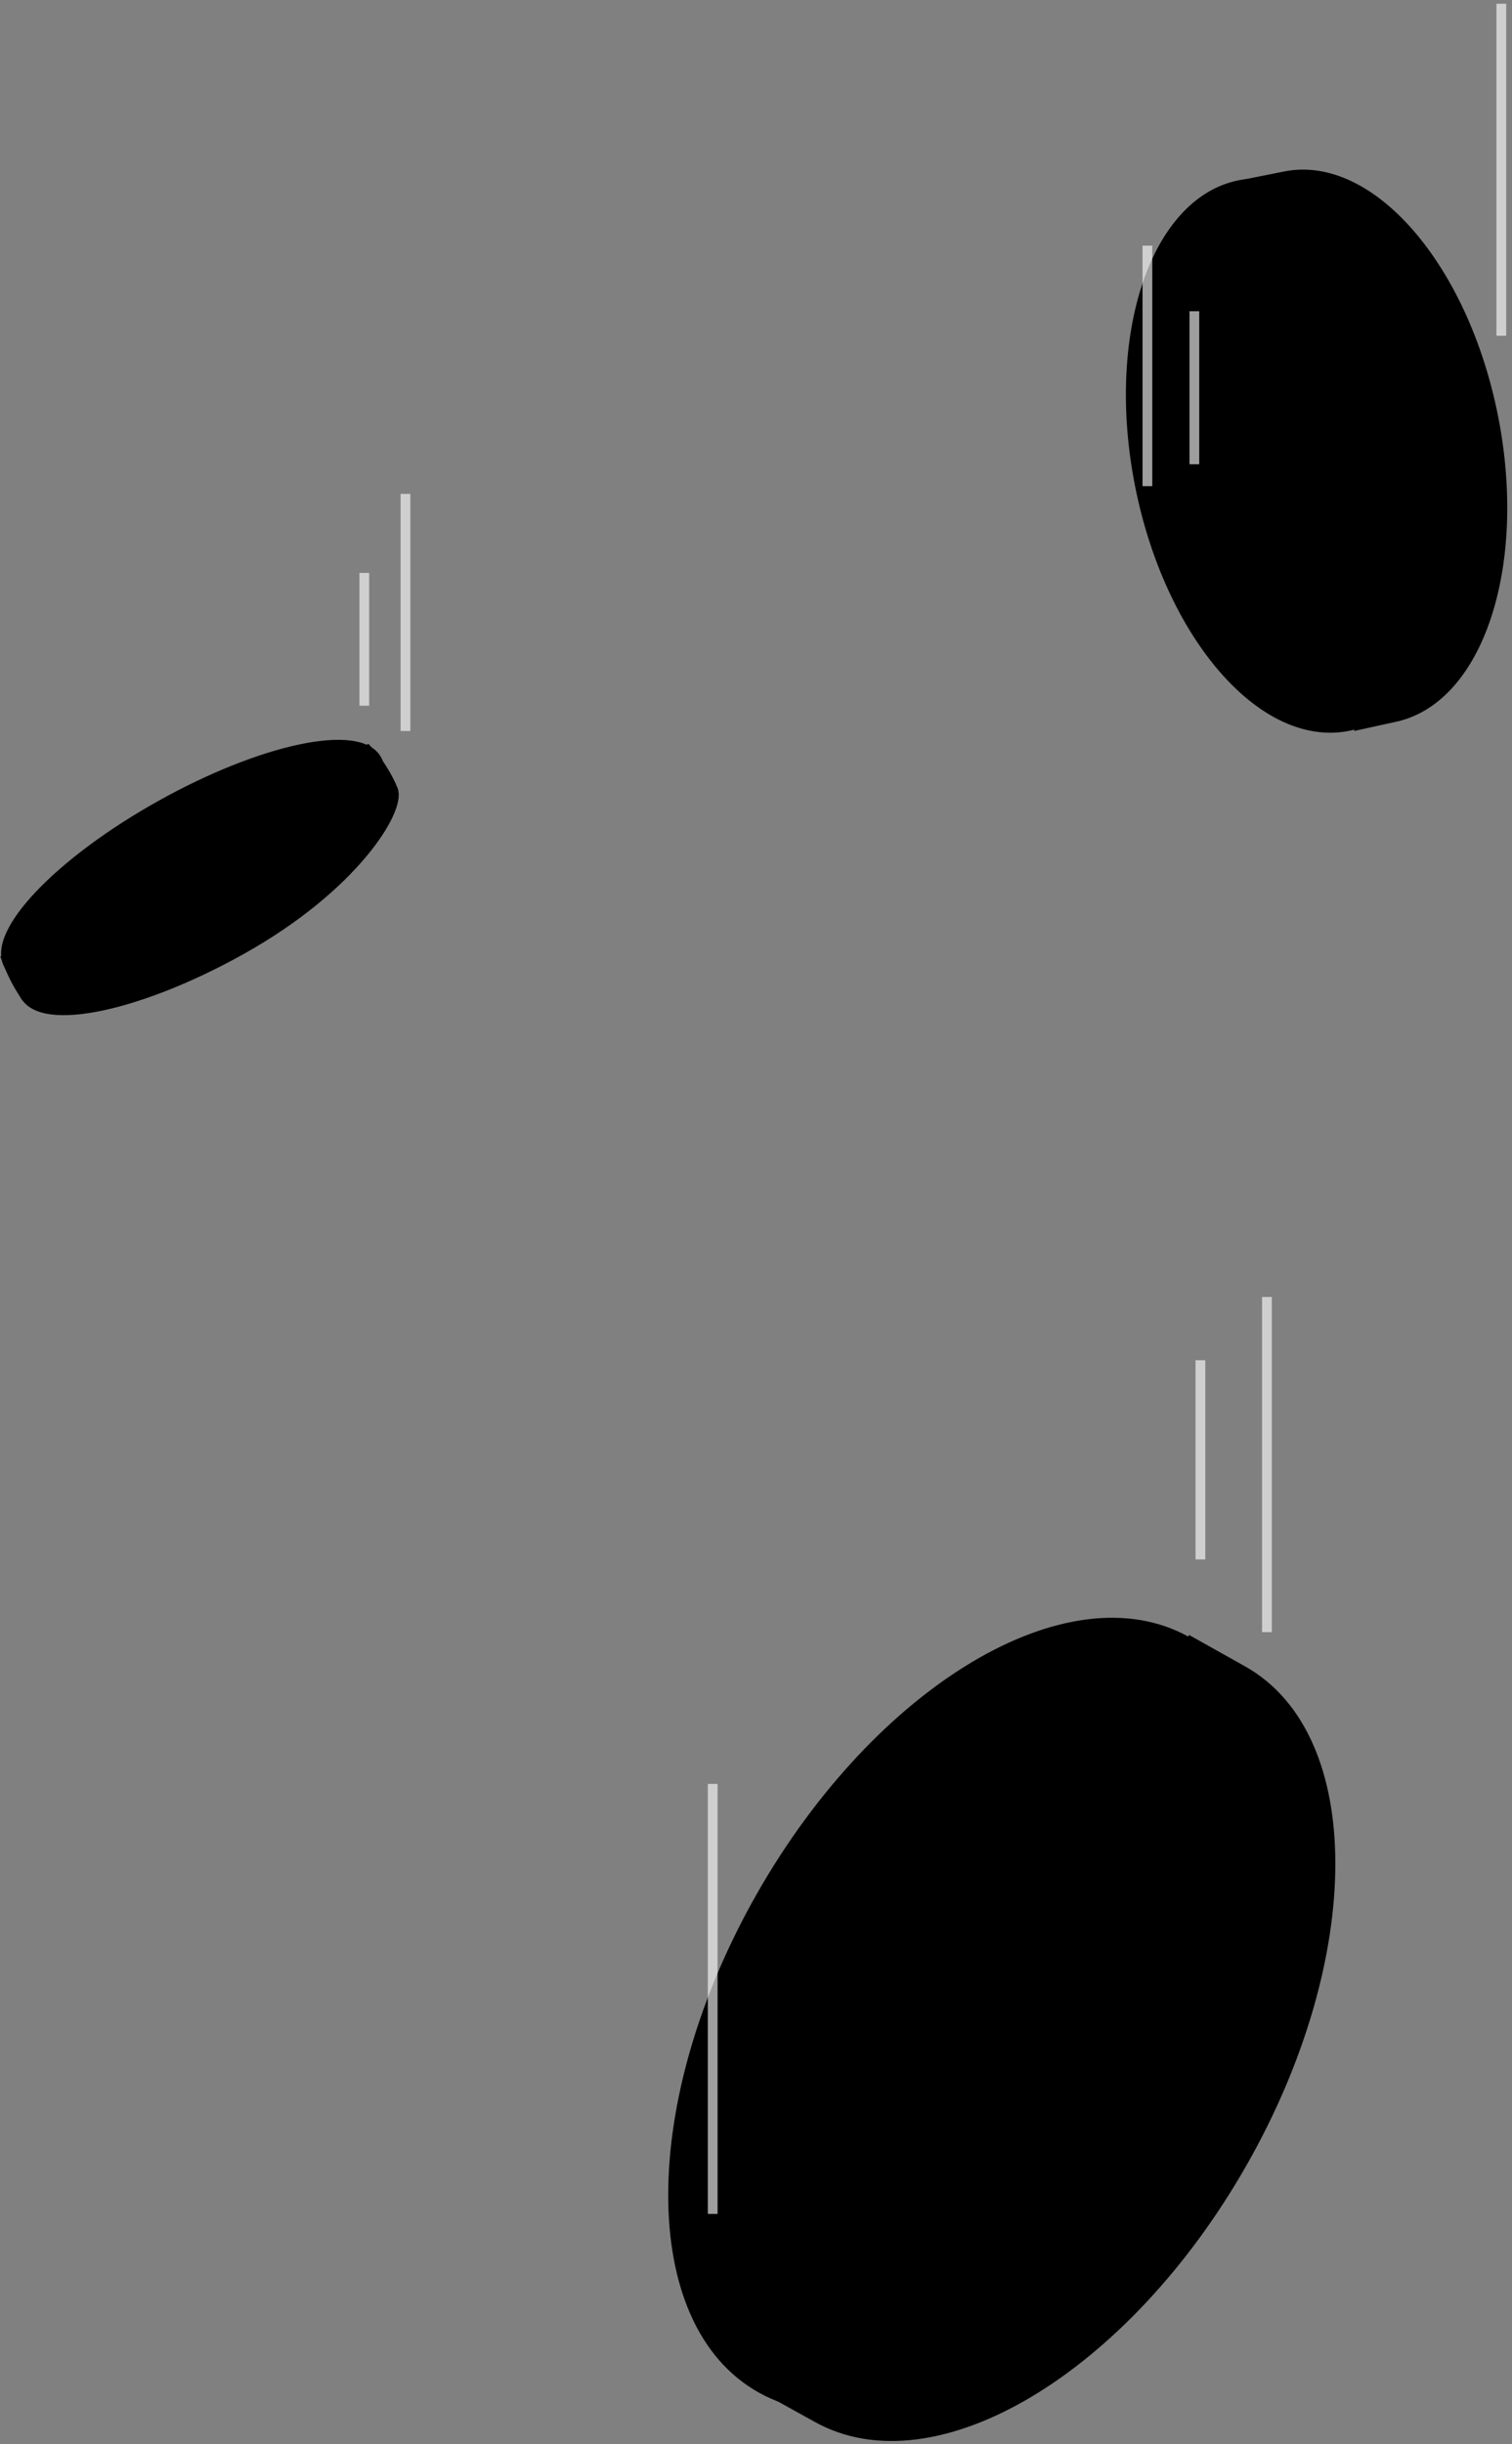 <svg xmlns="http://www.w3.org/2000/svg" width="310" height="501" viewBox="0 0 310 501" fill="none"><rect x="0" y="0" width="310" height="501" fill="#808080" stroke="none"/><path d="M5.167 204.075C8.83 210.51 28.684 206.297 49.507 194.657C72.677 181.704 82.146 165.922 80.594 161.933C79.638 159.474 77.931 156.964 77.931 156.964C76.988 155.581 76.065 154.499 75.333 153.725C50.655 167.983 25.983 182.242 1.305 196.501C1.773 197.788 2.492 199.542 3.582 201.508C4.384 202.955 5.103 203.973 5.16 204.075H5.167Z" fill="#C9931B" stroke="#722D2D" style="fill:#C9931B;fill:color(display-p3 0.788 0.577 0.106);fill-opacity:1;stroke:#722D2D;stroke:color(display-p3 0.447 0.176 0.176);stroke-opacity:1;" stroke-width="2" stroke-miterlimit="10"></path><path d="M46.146 188.383C66.975 176.749 80.895 162.1 77.232 155.659C73.57 149.224 53.715 153.437 32.892 165.077C12.063 176.711 -1.857 191.36 1.806 197.801C5.469 204.236 25.323 200.016 46.146 188.383Z" fill="#D8B346" stroke="#722D2D" style="fill:#D8B346;fill:color(display-p3 0.847 0.702 0.275);fill-opacity:1;stroke:#722D2D;stroke:color(display-p3 0.447 0.176 0.176);stroke-opacity:1;" stroke-width="2" stroke-miterlimit="10"></path><path d="M43.862 184.355C60.682 174.963 72.371 163.924 69.978 159.718C67.579 155.505 52.003 159.705 35.183 169.104C18.363 178.497 6.669 189.535 9.068 193.742C11.461 197.948 27.043 193.754 43.862 184.355Z" fill="#D38F34" stroke="#722D2D" style="fill:#D38F34;fill:color(display-p3 0.828 0.561 0.204);fill-opacity:1;stroke:#722D2D;stroke:color(display-p3 0.447 0.176 0.176);stroke-opacity:1;" stroke-width="2" stroke-miterlimit="10"></path><path d="M9.414 193.683C9.613 194.036 9.92 194.324 10.299 194.554C10.241 189.791 21.127 180.027 36.234 171.601C51.335 163.175 65.416 159.019 69.502 161.529C69.502 161.087 69.4 160.678 69.201 160.332C66.847 156.202 51.56 160.319 35.048 169.533C18.536 178.74 7.059 189.554 9.414 193.683Z" fill="#AB6C25" style="fill:#AB6C25;fill:color(display-p3 0.671 0.423 0.145);fill-opacity:1;"></path><path d="M31.666 186.237C30.422 186.724 29.415 186.89 28.651 186.737C27.875 186.609 27.426 186.135 27.317 185.309C27.189 184.509 27.484 183.388 28.189 181.935L25.168 183.119L26.457 180.859L29.479 179.675C30.942 177.408 32.68 175.359 34.694 173.522C36.709 171.684 38.729 170.372 40.769 169.578L38.351 173.823C37.337 174.271 36.368 174.879 35.425 175.641C34.515 176.396 33.7 177.28 32.981 178.298L41.193 175.084C42.501 173.362 43.643 171.934 44.624 170.794C45.625 169.642 46.799 168.534 48.14 167.471C49.468 166.427 50.956 165.589 52.598 164.942C54.664 164.135 55.985 164.142 56.563 164.961C57.166 165.774 56.96 167.221 55.941 169.315L58.962 168.131L57.672 170.391L54.651 171.575C53.291 173.695 51.662 175.603 49.769 177.299C47.883 179.009 45.863 180.347 43.707 181.32L46.126 177.075C46.934 176.704 47.781 176.16 48.653 175.436C49.551 174.706 50.347 173.893 51.033 172.99L42.969 176.14C41.686 177.85 40.545 179.278 39.537 180.43C38.562 181.57 37.408 182.658 36.08 183.702C34.778 184.733 33.302 185.571 31.66 186.212L31.666 186.237ZM50.533 168.905C49.513 169.302 48.557 169.891 47.665 170.672C46.761 171.479 45.837 172.465 44.894 173.65L52.438 170.698C52.88 169.75 52.951 169.097 52.65 168.752C52.335 168.425 51.63 168.476 50.533 168.905ZM31.705 180.571C31.301 181.525 31.275 182.152 31.647 182.46C32.038 182.754 32.731 182.709 33.725 182.325C34.72 181.935 35.656 181.346 36.535 180.552C37.427 179.771 38.338 178.791 39.281 177.613L31.705 180.577V180.571Z" fill="#D8BF56" style="fill:#D8BF56;fill:color(display-p3 0.847 0.749 0.337);fill-opacity:1;"></path><path d="M260.622 73.205C259.717 71.841 267.62 53.228 267.62 53.228C267.62 53.228 259.608 70.708 257.183 71.675C254.765 72.641 237.387 64.6 237.387 64.6C237.387 64.6 254.874 72.475 255.862 74.588C256.85 76.701 248.863 94.564 248.863 94.564C248.863 94.564 257.517 76.957 259.3 76.118C261.083 75.279 279.097 83.193 279.097 83.193C279.097 83.193 261.526 74.575 260.622 73.205Z" fill="#FFFFBF" style="fill:#FFFFBF;fill:color(display-p3 1 1 0.749);fill-opacity:1;"></path><path d="M278.654 148.583C280.977 148.071 283.299 147.565 285.621 147.053C303.05 143.647 312.236 116.058 306.149 85.421C300.061 54.784 280.989 32.708 263.56 36.114C261.097 36.607 258.633 37.094 256.17 37.587C263.663 74.581 271.162 111.582 278.654 148.577V148.583Z" fill="#DBA723" stroke="#722D2D" style="fill:#DBA723;fill:color(display-p3 0.859 0.655 0.137);fill-opacity:1;stroke:#722D2D;stroke:color(display-p3 0.447 0.176 0.176);stroke-opacity:1;" stroke-width="2" stroke-miterlimit="10"></path><path d="M276.3 148.846C293.73 145.446 302.922 117.85 296.828 87.22C290.74 56.583 271.675 34.513 254.246 37.913C236.817 41.313 227.624 68.908 233.718 99.539C239.806 130.175 258.871 152.245 276.3 148.846Z" fill="#F7D15E" stroke="#722D2D" style="fill:#F7D15E;fill:color(display-p3 0.969 0.82 0.369);fill-opacity:1;stroke:#722D2D;stroke:color(display-p3 0.447 0.176 0.176);stroke-opacity:1;" stroke-width="2" stroke-miterlimit="10"></path><path d="M274.178 138.167C286.174 135.823 291.909 113.875 286.988 89.141C282.068 64.408 268.36 46.25 256.37 48.593C244.374 50.937 238.639 72.885 243.559 97.618C248.479 122.352 262.188 140.51 274.178 138.167Z" fill="#F1AB45" stroke="#722D2D" style="fill:#F1AB45;fill:color(display-p3 0.945 0.671 0.271);fill-opacity:1;stroke:#722D2D;stroke:color(display-p3 0.447 0.176 0.176);stroke-opacity:1;" stroke-width="2" stroke-miterlimit="10"></path><path d="M274.85 137.321C275.46 137.206 276.056 137.027 276.634 136.809C265.106 137.072 252.52 119.9 247.85 96.901C243.18 73.903 248.113 53.376 258.884 49.381C258.261 49.394 257.645 49.445 257.03 49.56C245.034 51.852 239.292 73.359 244.213 97.593C249.133 121.827 262.848 139.614 274.844 137.321H274.85Z" fill="#C98533" style="fill:#C98533;fill:color(display-p3 0.788 0.522 0.2);fill-opacity:1;"></path><path d="M273.818 114.56C273.889 116.57 273.658 118.055 273.125 119.009C272.618 119.995 271.816 120.316 270.719 119.957C269.648 119.63 268.346 118.536 266.813 116.66L266.986 121.545L264.677 118.369L264.503 113.484C262.265 110.065 260.423 106.403 258.974 102.503C257.53 98.604 256.748 95.006 256.632 91.709L260.969 97.663C261.097 99.328 261.437 101.044 261.995 102.804C262.553 104.527 263.323 106.198 264.305 107.811L263.843 94.538C262.233 91.676 260.918 89.218 259.898 87.163C258.878 85.069 257.986 82.777 257.222 80.267C256.485 77.796 256.068 75.234 255.972 72.577C255.856 69.242 256.446 67.43 257.742 67.148C259.038 66.821 260.796 68.012 263.009 70.708L262.836 65.823L265.145 68.998L265.318 73.883C267.416 77.072 269.122 80.491 270.45 84.147C271.797 87.796 272.612 91.401 272.894 94.967L268.558 89.013C268.442 87.668 268.122 86.17 267.589 84.525C267.057 82.834 266.37 81.24 265.53 79.742L265.985 92.771C267.595 95.595 268.91 98.053 269.93 100.147C270.95 102.196 271.829 104.463 272.567 106.934C273.305 109.367 273.722 111.909 273.818 114.566V114.56ZM260.083 77.891C260.141 79.543 260.468 81.221 261.071 82.924C261.694 84.665 262.553 86.548 263.637 88.571L263.214 76.387C262.2 75.19 261.405 74.69 260.828 74.889C260.27 75.119 260.026 76.118 260.09 77.891H260.083ZM266.62 110.993C267.653 112.146 268.449 112.562 269 112.248C269.552 111.896 269.802 110.916 269.744 109.309C269.687 107.702 269.347 106.05 268.725 104.347C268.122 102.644 267.281 100.775 266.191 98.745L266.62 110.987V110.993Z" fill="#F7E07F" style="fill:#F7E07F;fill:color(display-p3 0.969 0.878 0.498);fill-opacity:1;"></path><path d="M214.736 384.439C215.057 381.916 243.398 367.875 243.398 367.875C243.398 367.875 216.083 380.476 212.241 379.182C208.398 377.895 196.088 350.979 196.088 350.979C196.088 350.979 208.687 377.819 207.699 381.302C206.711 384.785 179.037 397.859 179.037 397.859C179.037 397.859 207.237 385.751 210.194 386.552C213.152 387.352 226.347 414.756 226.347 414.756C226.347 414.756 214.415 386.955 214.736 384.432V384.439Z" fill="#FFFFBF" style="fill:#FFFFBF;fill:color(display-p3 1 1 0.749);fill-opacity:1;"></path><path d="M156.508 489.449C160.177 491.479 163.84 493.508 167.509 495.538C191.565 509.003 230.594 485.639 254.688 443.356C278.783 401.079 278.815 355.889 254.765 342.425C251.231 340.446 247.703 338.468 244.168 336.489C214.948 387.474 185.728 438.458 156.508 489.443V489.449Z" fill="#DBA723" stroke="#722D2D" style="fill:#DBA723;fill:color(display-p3 0.859 0.655 0.137);fill-opacity:1;stroke:#722D2D;stroke:color(display-p3 0.447 0.176 0.176);stroke-opacity:1;" stroke-width="2" stroke-miterlimit="10"></path><path d="M243.199 437.344C267.293 395.067 267.332 349.877 243.282 336.412C219.226 322.947 180.198 346.311 156.097 388.588C132.002 430.864 131.964 476.054 156.02 489.519C180.07 502.984 219.104 479.621 243.199 437.344Z" fill="#F7D15E" stroke="#722D2D" style="fill:#F7D15E;fill:color(display-p3 0.969 0.82 0.369);fill-opacity:1;stroke:#722D2D;stroke:color(display-p3 0.447 0.176 0.176);stroke-opacity:1;" stroke-width="2" stroke-miterlimit="10"></path><path d="M229.619 429.744C249.075 395.605 251.43 360.422 234.879 351.157C218.329 341.893 189.141 362.055 169.684 396.194C150.228 430.333 147.873 465.515 164.424 474.78C180.975 484.045 210.162 463.883 229.619 429.744Z" fill="#F1AB45" stroke="#722D2D" style="fill:#F1AB45;fill:color(display-p3 0.945 0.671 0.271);fill-opacity:1;stroke:#722D2D;stroke:color(display-p3 0.447 0.176 0.176);stroke-opacity:1;" stroke-width="2" stroke-miterlimit="10"></path><path d="M165.432 474.108C166.253 474.575 167.119 474.946 168.004 475.266C154.481 464.139 157.458 431.146 175.439 399.062C193.426 366.985 219.939 347.38 236.381 353.302C235.656 352.7 234.893 352.15 234.065 351.682C217.944 342.507 189.507 362.477 170.551 396.283C151.595 430.089 149.305 464.933 165.425 474.108H165.432Z" fill="#C98533" style="fill:#C98533;fill:color(display-p3 0.788 0.522 0.2);fill-opacity:1;"></path><path d="M198.75 440.071C196.723 442.094 194.613 443.311 192.412 443.721C190.231 444.188 188.127 443.721 186.107 442.306C184.105 440.948 182.437 438.611 181.103 435.301L176.183 440.212L174.547 434.878L179.467 429.968C178.255 424.468 178.178 419.115 179.236 413.923C180.288 408.73 182.476 404.479 185.799 401.162L188.865 411.169C187.338 412.911 186.228 414.909 185.542 417.162C184.901 419.378 184.779 421.747 185.183 424.269L198.552 410.926C198.115 406.579 197.891 402.91 197.878 399.926C197.904 396.904 198.436 393.805 199.469 390.623C200.521 387.499 202.388 384.605 205.056 381.941C208.418 378.586 211.677 377.402 214.839 378.388C218.04 379.335 220.606 382.197 222.543 386.974L227.464 382.063L229.1 387.396L224.179 392.307C225.327 397.442 225.372 402.43 224.32 407.264C223.32 412.117 221.196 416.413 217.957 420.146L214.89 410.139C216.096 408.724 217.007 406.956 217.63 404.837C218.29 402.679 218.508 400.458 218.29 398.185L205.165 411.285C205.64 415.594 205.865 419.262 205.839 422.284C205.852 425.268 205.332 428.322 204.28 431.44C203.266 434.52 201.425 437.395 198.75 440.065V440.071ZM208.341 391.091C206.679 392.749 205.582 394.695 205.056 396.943C204.543 399.241 204.383 401.898 204.569 404.927L216.84 392.678C215.917 390.527 214.711 389.272 213.223 388.901C211.754 388.587 210.124 389.317 208.341 391.097V391.091ZM186.819 429.603C187.839 431.728 189.128 432.906 190.68 433.137C192.271 433.329 193.881 432.618 195.498 431.005C197.121 429.385 198.167 427.451 198.635 425.198C199.167 422.957 199.334 420.319 199.148 417.297L186.812 429.609L186.819 429.603Z" fill="#F7E07F" style="fill:#F7E07F;fill:color(display-p3 0.969 0.878 0.498);fill-opacity:1;"></path><path opacity="0.62" d="M259.756 334.549V265.849" stroke="white" style="stroke:white;stroke-opacity:1;" stroke-width="2" stroke-miterlimit="10"></path><path opacity="0.62" d="M246.117 319.643V278.813" stroke="white" style="stroke:white;stroke-opacity:1;" stroke-width="2" stroke-miterlimit="10"></path><path opacity="0.62" d="M146.123 453.798V365.659" stroke="white" style="stroke:white;stroke-opacity:1;" stroke-width="2" stroke-miterlimit="10"></path><path opacity="0.62" d="M235.25 99.648V50.348" stroke="white" style="stroke:white;stroke-opacity:1;" stroke-width="2" stroke-miterlimit="10"></path><path opacity="0.62" d="M244.873 95.166V63.793" stroke="white" style="stroke:white;stroke-opacity:1;" stroke-width="2" stroke-miterlimit="10"></path><path opacity="0.62" d="M307.811 68.825V0.771" stroke="white" style="stroke:white;stroke-opacity:1;" stroke-width="2" stroke-miterlimit="10"></path><path opacity="0.62" d="M83.133 149.839V101.229" stroke="white" style="stroke:white;stroke-opacity:1;" stroke-width="2" stroke-miterlimit="10"></path><path opacity="0.62" d="M74.691 144.652V117.434" stroke="white" style="stroke:white;stroke-opacity:1;" stroke-width="2" stroke-miterlimit="10"></path></svg>